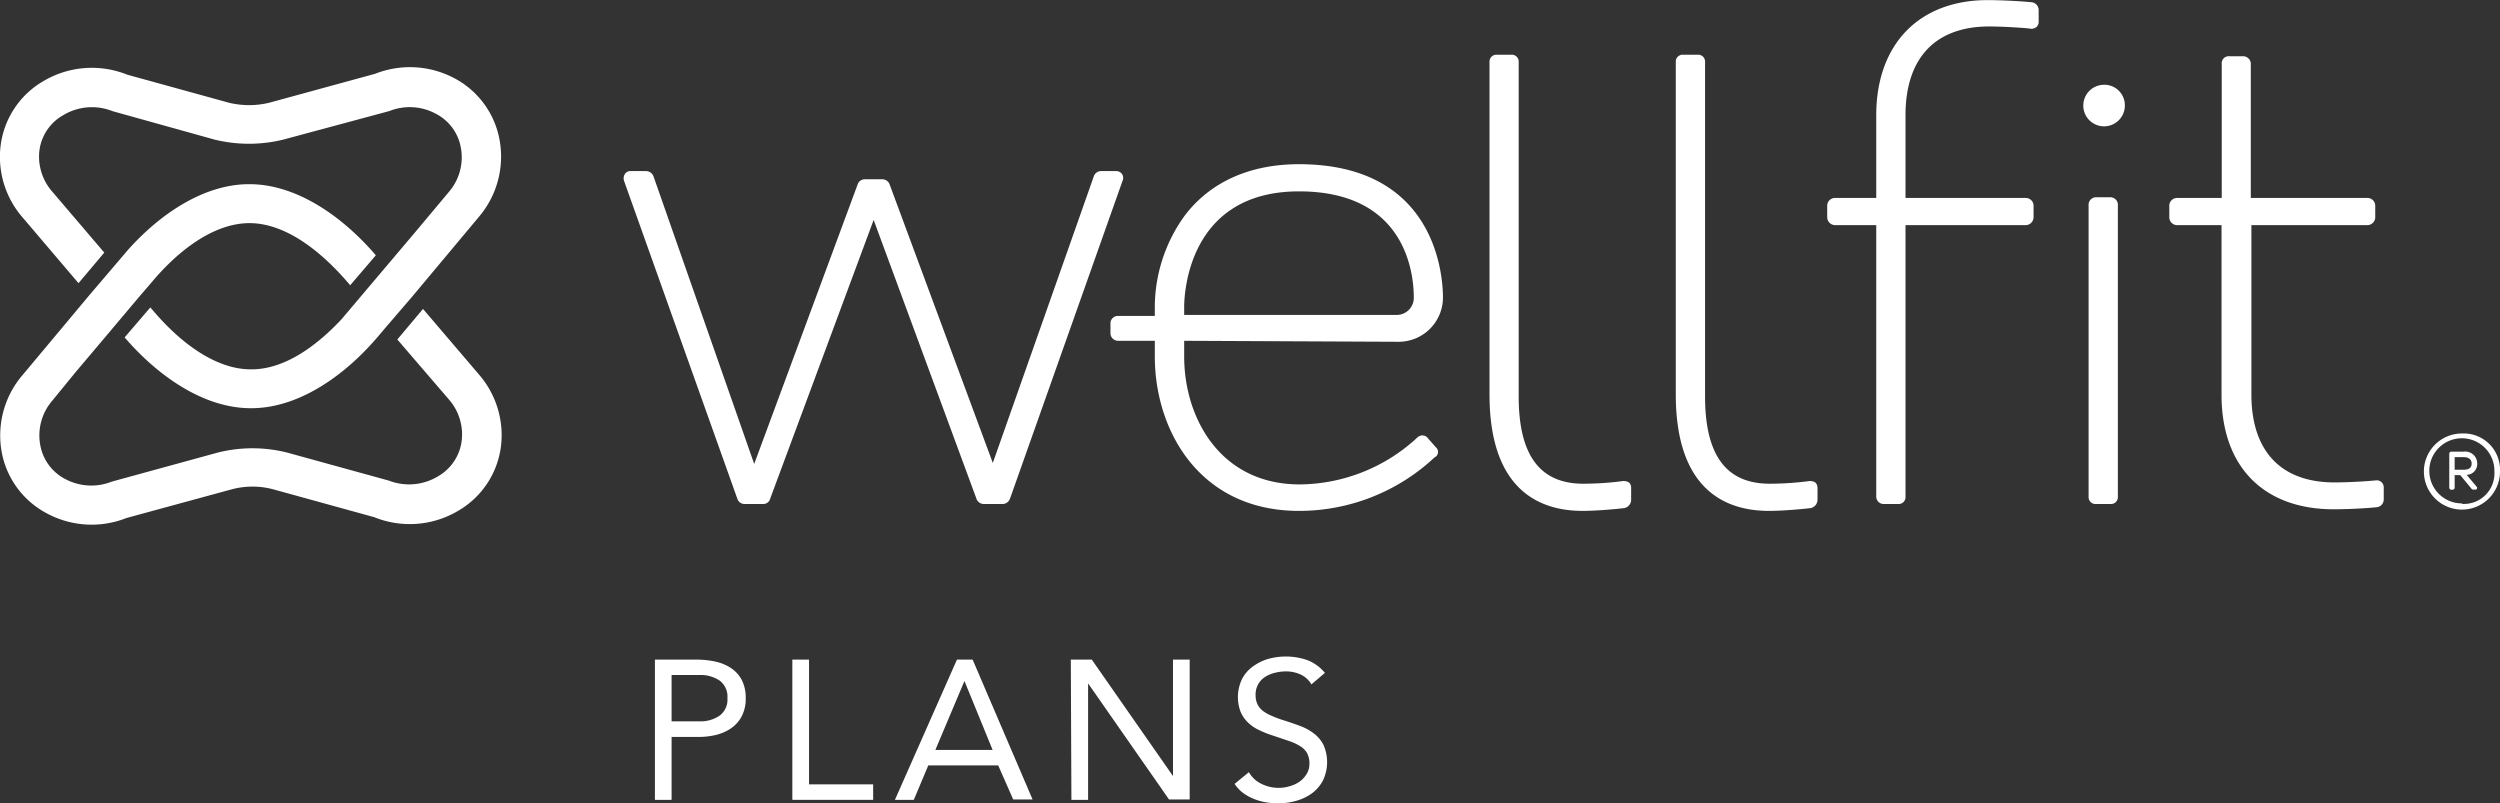 <svg id="Layer_1" data-name="Layer 1" xmlns="http://www.w3.org/2000/svg" viewBox="0 0 250.3 80.44"><rect x="0" y="0" width="250.3" height="80.44" fill="#333333" stroke="none"/><defs><style>.cls-1{fill:#fff;}</style></defs><path class="cls-1" d="M21.32,53.55a9.24,9.24,0,0,1-2.21-7.08,8.71,8.71,0,0,1,4.28-6.56,9.51,9.51,0,0,1,8.42-.65L42,42.07a8.59,8.59,0,0,0,4,0l10.61-2.9a9.5,9.5,0,0,1,7.92.43A8.75,8.75,0,0,1,69,45.41a9.3,9.3,0,0,1-2,8.09l-6.69,8,0,0-2.58,3h0l-.73.86c-3.17,3.78-7.82,7.27-12.75,7.29h-.07c-4.86,0-9.46-3.39-12.64-7.09l2.57-3,.34.39c2.44,2.86,6,5.81,9.73,5.81h.06c3.4,0,6.61-2.45,9-5l0,0,7.47-8.83,0,0L64,51a5.32,5.32,0,0,0,1.15-4.68,4.74,4.74,0,0,0-2.49-3.17,5.5,5.5,0,0,0-4.62-.25L47.45,45.75a14.38,14.38,0,0,1-6.93,0L30.33,42.91a5.63,5.63,0,0,0-2.06-.4,5.58,5.58,0,0,0-2.86.79A4.74,4.74,0,0,0,23,46.9,5.32,5.32,0,0,0,24.32,51l5.18,6.07-2.58,3.06Z" transform="translate(-19.06 -31.78)"/><path class="cls-1" d="M67,69.26l-5.59-6.55-2.57,3.06,5.16,6a5.31,5.31,0,0,1,1.29,4.09,4.77,4.77,0,0,1-2.38,3.61A5.58,5.58,0,0,1,58,79.9L47.8,77.09a14.25,14.25,0,0,0-6.93,0L30.25,80a5.53,5.53,0,0,1-4.62-.24,4.76,4.76,0,0,1-2.49-3.18,5.33,5.33,0,0,1,1.15-4.68L26.66,69h0l3.12-3.69.79-.94h0l2.58-3.06h0L34.28,60c2.42-2.89,6-5.87,9.75-5.88h0c3.75,0,7.29,3,9.73,5.8l.36.42,2.57-3c-3.18-3.71-7.79-7.12-12.66-7.12H44c-4.61,0-9,3.08-12.12,6.57L28,61.34h0l-6.69,8a9.29,9.29,0,0,0-2,8.09,8.73,8.73,0,0,0,4.5,5.78,9.45,9.45,0,0,0,7.92.43l10.61-2.89a8.08,8.08,0,0,1,4,0l10.19,2.81a9.48,9.48,0,0,0,8.42-.65,8.71,8.71,0,0,0,4.28-6.56A9.26,9.26,0,0,0,67,69.26Z" transform="translate(-19.06 -31.78)"/><path class="cls-1" d="M131.44,49.91,120.19,81.68a.8.8,0,0,1-.81.56h-1.77a.79.79,0,0,1-.8-.56L106.53,53.8,96.18,81.68a.71.71,0,0,1-.73.56H93.6a.76.76,0,0,1-.73-.56L81.54,49.89a.81.81,0,0,1,.12-.74.66.66,0,0,1,.54-.24h1.49a.81.81,0,0,1,.81.56L94.57,78.23l10.34-27.94a.76.76,0,0,1,.73-.56h1.7a.79.79,0,0,1,.81.57l10.31,27.83,10.1-28.66a.77.77,0,0,1,.74-.56h1.49a.71.71,0,0,1,.61.3A.7.7,0,0,1,131.44,49.91Z" transform="translate(-19.06 -31.78)"/><path class="cls-1" d="M137.62,65.9v1.57c0,6.17,3.62,12.81,11.57,12.81A17.5,17.5,0,0,0,161,75.55a.7.7,0,0,1,1.05.14l.76.86a.63.63,0,0,1,.22.58.61.61,0,0,1-.35.45,19.83,19.83,0,0,1-13.57,5.35c-9.91,0-14.43-8-14.43-15.46V65.9H131a.76.76,0,0,1-.76-.75V64.09a.75.75,0,0,1,.76-.68h3.68v-.89a15.66,15.66,0,0,1,3-9.16c2.55-3.36,6.51-5.14,11.43-5.14,13.72,0,14.42,11.15,14.42,13.38A4.44,4.44,0,0,1,159.11,66h0Zm21.28-2.59a1.71,1.71,0,0,0,1.71-1.71c0-2.5-.82-10.66-11.49-10.66-11.18,0-11.5,10.39-11.5,11.58v.79Z" transform="translate(-19.06 -31.78)"/><path class="cls-1" d="M181.58,79.94h0a30.2,30.2,0,0,1-4,.27c-4.35,0-6.47-2.86-6.47-8.74V38a.69.69,0,0,0-.75-.74h-1.42a.69.69,0,0,0-.75.74V71.27c0,9.64,5.07,11.66,9.32,11.66,1.18,0,3-.14,4.19-.28a.86.86,0,0,0,.67-.87V80.61C182.37,80.3,182.24,79.94,181.58,79.94Z" transform="translate(-19.06 -31.78)"/><path class="cls-1" d="M200.24,79.94h0a30.31,30.31,0,0,1-4,.27c-4.36,0-6.47-2.86-6.47-8.74V38a.69.69,0,0,0-.76-.74h-1.41a.69.69,0,0,0-.76.74V71.27c0,9.64,5.07,11.66,9.33,11.66,1.18,0,3-.14,4.18-.28a.86.86,0,0,0,.68-.87V80.61C201,80.3,200.91,79.94,200.24,79.94Z" transform="translate(-19.06 -31.78)"/><path class="cls-1" d="M230.34,51.53h-1.41a.75.75,0,0,0-.76.81V81.5a.69.69,0,0,0,.76.74h1.41a.69.69,0,0,0,.76-.74V52.34A.75.75,0,0,0,230.34,51.53Z" transform="translate(-19.06 -31.78)"/><path class="cls-1" d="M229.63,40.27a2.08,2.08,0,1,0,2.17,2.11A2.05,2.05,0,0,0,229.63,40.27Z" transform="translate(-19.06 -31.78)"/><path class="cls-1" d="M257,79.87h0c-1.45.14-3.2.21-4.21.21-5.36,0-8.32-3.13-8.32-8.81V54.32h11.64a.8.8,0,0,0,.76-.81V52.34a.78.78,0,0,0-.76-.74H244.41V38.08a.79.79,0,0,0-.81-.67h-1.35a.7.7,0,0,0-.75.75V51.6H237a.78.78,0,0,0-.75.74v1.17a.79.79,0,0,0,.75.81h4.48v17c0,7.17,4.2,11.45,11.24,11.45.93,0,2.88-.06,4.32-.21a.78.78,0,0,0,.68-.8V80.61A.7.7,0,0,0,257,79.87Z" transform="translate(-19.06 -31.78)"/><path class="cls-1" d="M222.43,32c-1.48-.14-3.44-.21-4.35-.21-6.89,0-11.17,4.42-11.17,11.53V51.6h-4.15a.78.78,0,0,0-.76.74v1.17a.8.8,0,0,0,.76.81h4.15V81.5a.74.74,0,0,0,.76.74h1.42a.69.69,0,0,0,.75-.74V54.32H221.9a.8.8,0,0,0,.76-.81V52.34a.78.78,0,0,0-.76-.74H209.84V43.31c0-5.73,3-8.88,8.38-8.88,1,0,2.75.08,4,.2a.79.79,0,0,0,.72-.14.65.65,0,0,0,.23-.52V32.8A.79.79,0,0,0,222.43,32Z" transform="translate(-19.06 -31.78)"/><path class="cls-1" d="M267.08,78.2A1.2,1.2,0,0,0,265.71,77h-1.23a.21.21,0,0,0-.2.23v3.37a.2.2,0,0,0,.2.21h.13a.21.21,0,0,0,.21-.21V79.35h.56l1.1,1.33a.23.23,0,0,0,.21.12h.2a.17.17,0,0,0,.13-.29l-1-1.19A1.08,1.08,0,0,0,267.08,78.2Zm-1.37.61h-.89V77.55h.89c.31,0,.81.09.81.65C266.52,78.61,266.25,78.81,265.71,78.81Z" transform="translate(-19.06 -31.78)"/><path class="cls-1" d="M265.55,75.18a3.81,3.81,0,1,0,3.81,3.8A3.64,3.64,0,0,0,265.55,75.18Zm0,7A3.26,3.26,0,1,1,268.8,79,3.06,3.06,0,0,1,265.57,82.23Z" transform="translate(-19.06 -31.78)"/><path class="cls-1" d="M84.63,97.82H88.8a9.21,9.21,0,0,1,1.85.19,4.68,4.68,0,0,1,1.57.64,3.26,3.26,0,0,1,1.09,1.18,3.82,3.82,0,0,1,.41,1.84,3.74,3.74,0,0,1-.44,1.9,3.38,3.38,0,0,1-1.12,1.19,4.71,4.71,0,0,1-1.5.62,7.17,7.17,0,0,1-1.55.18H86.3v6.3H84.63ZM86.3,104h2.81a3.38,3.38,0,0,0,2-.57,2,2,0,0,0,.78-1.75,2,2,0,0,0-.78-1.76,3.44,3.44,0,0,0-2-.56H86.3Z" transform="translate(-19.06 -31.78)"/><path class="cls-1" d="M98.39,97.82h1.67v12.49h6.42v1.55H98.39Z" transform="translate(-19.06 -31.78)"/><path class="cls-1" d="M114.87,97.82h1.57l6,14h-1.94L119,108.41h-7l-1.45,3.45h-1.89Zm.75,2.14h0l-2.91,6.9h5.73Z" transform="translate(-19.06 -31.78)"/><path class="cls-1" d="M126.27,97.82h2.1l8.13,11.66h0V97.82h1.67v14H136.1L128,100.2h0v11.66h-1.67Z" transform="translate(-19.06 -31.78)"/><path class="cls-1" d="M150.36,100.3a2.44,2.44,0,0,0-1.11-1A3.47,3.47,0,0,0,147.8,99a4.46,4.46,0,0,0-1.09.14,3.19,3.19,0,0,0-1,.42,2.07,2.07,0,0,0-.94,1.8,2.26,2.26,0,0,0,.15.85,1.86,1.86,0,0,0,.48.66,3.55,3.55,0,0,0,.92.55,10.79,10.79,0,0,0,1.4.52c.54.17,1.07.36,1.58.55a5.2,5.2,0,0,1,1.35.76,3.25,3.25,0,0,1,.93,1.14,4.27,4.27,0,0,1-.07,3.54,3.89,3.89,0,0,1-1.1,1.28,5,5,0,0,1-1.58.75,6.64,6.64,0,0,1-1.84.25,7.3,7.3,0,0,1-1.23-.11,5.92,5.92,0,0,1-1.18-.34,4.78,4.78,0,0,1-1.06-.59,3.52,3.52,0,0,1-.85-.91l1.43-1.17a2.85,2.85,0,0,0,1.26,1.17,3.82,3.82,0,0,0,1.73.4,3.77,3.77,0,0,0,1.08-.16,3.27,3.27,0,0,0,1-.46,2.49,2.49,0,0,0,.71-.77,1.92,1.92,0,0,0,.28-1,2.2,2.2,0,0,0-.22-1.06,1.94,1.94,0,0,0-.67-.7,5.15,5.15,0,0,0-1.15-.54l-1.63-.55a9.68,9.68,0,0,1-1.38-.55,4,4,0,0,1-1.1-.75,3.21,3.21,0,0,1-.74-1.07,4.17,4.17,0,0,1,.13-3.26,3.53,3.53,0,0,1,1.07-1.26,5,5,0,0,1,1.53-.77,6.6,6.6,0,0,1,3.95.11,4.29,4.29,0,0,1,1.76,1.28Z" transform="translate(-19.06 -31.78)"/></svg>